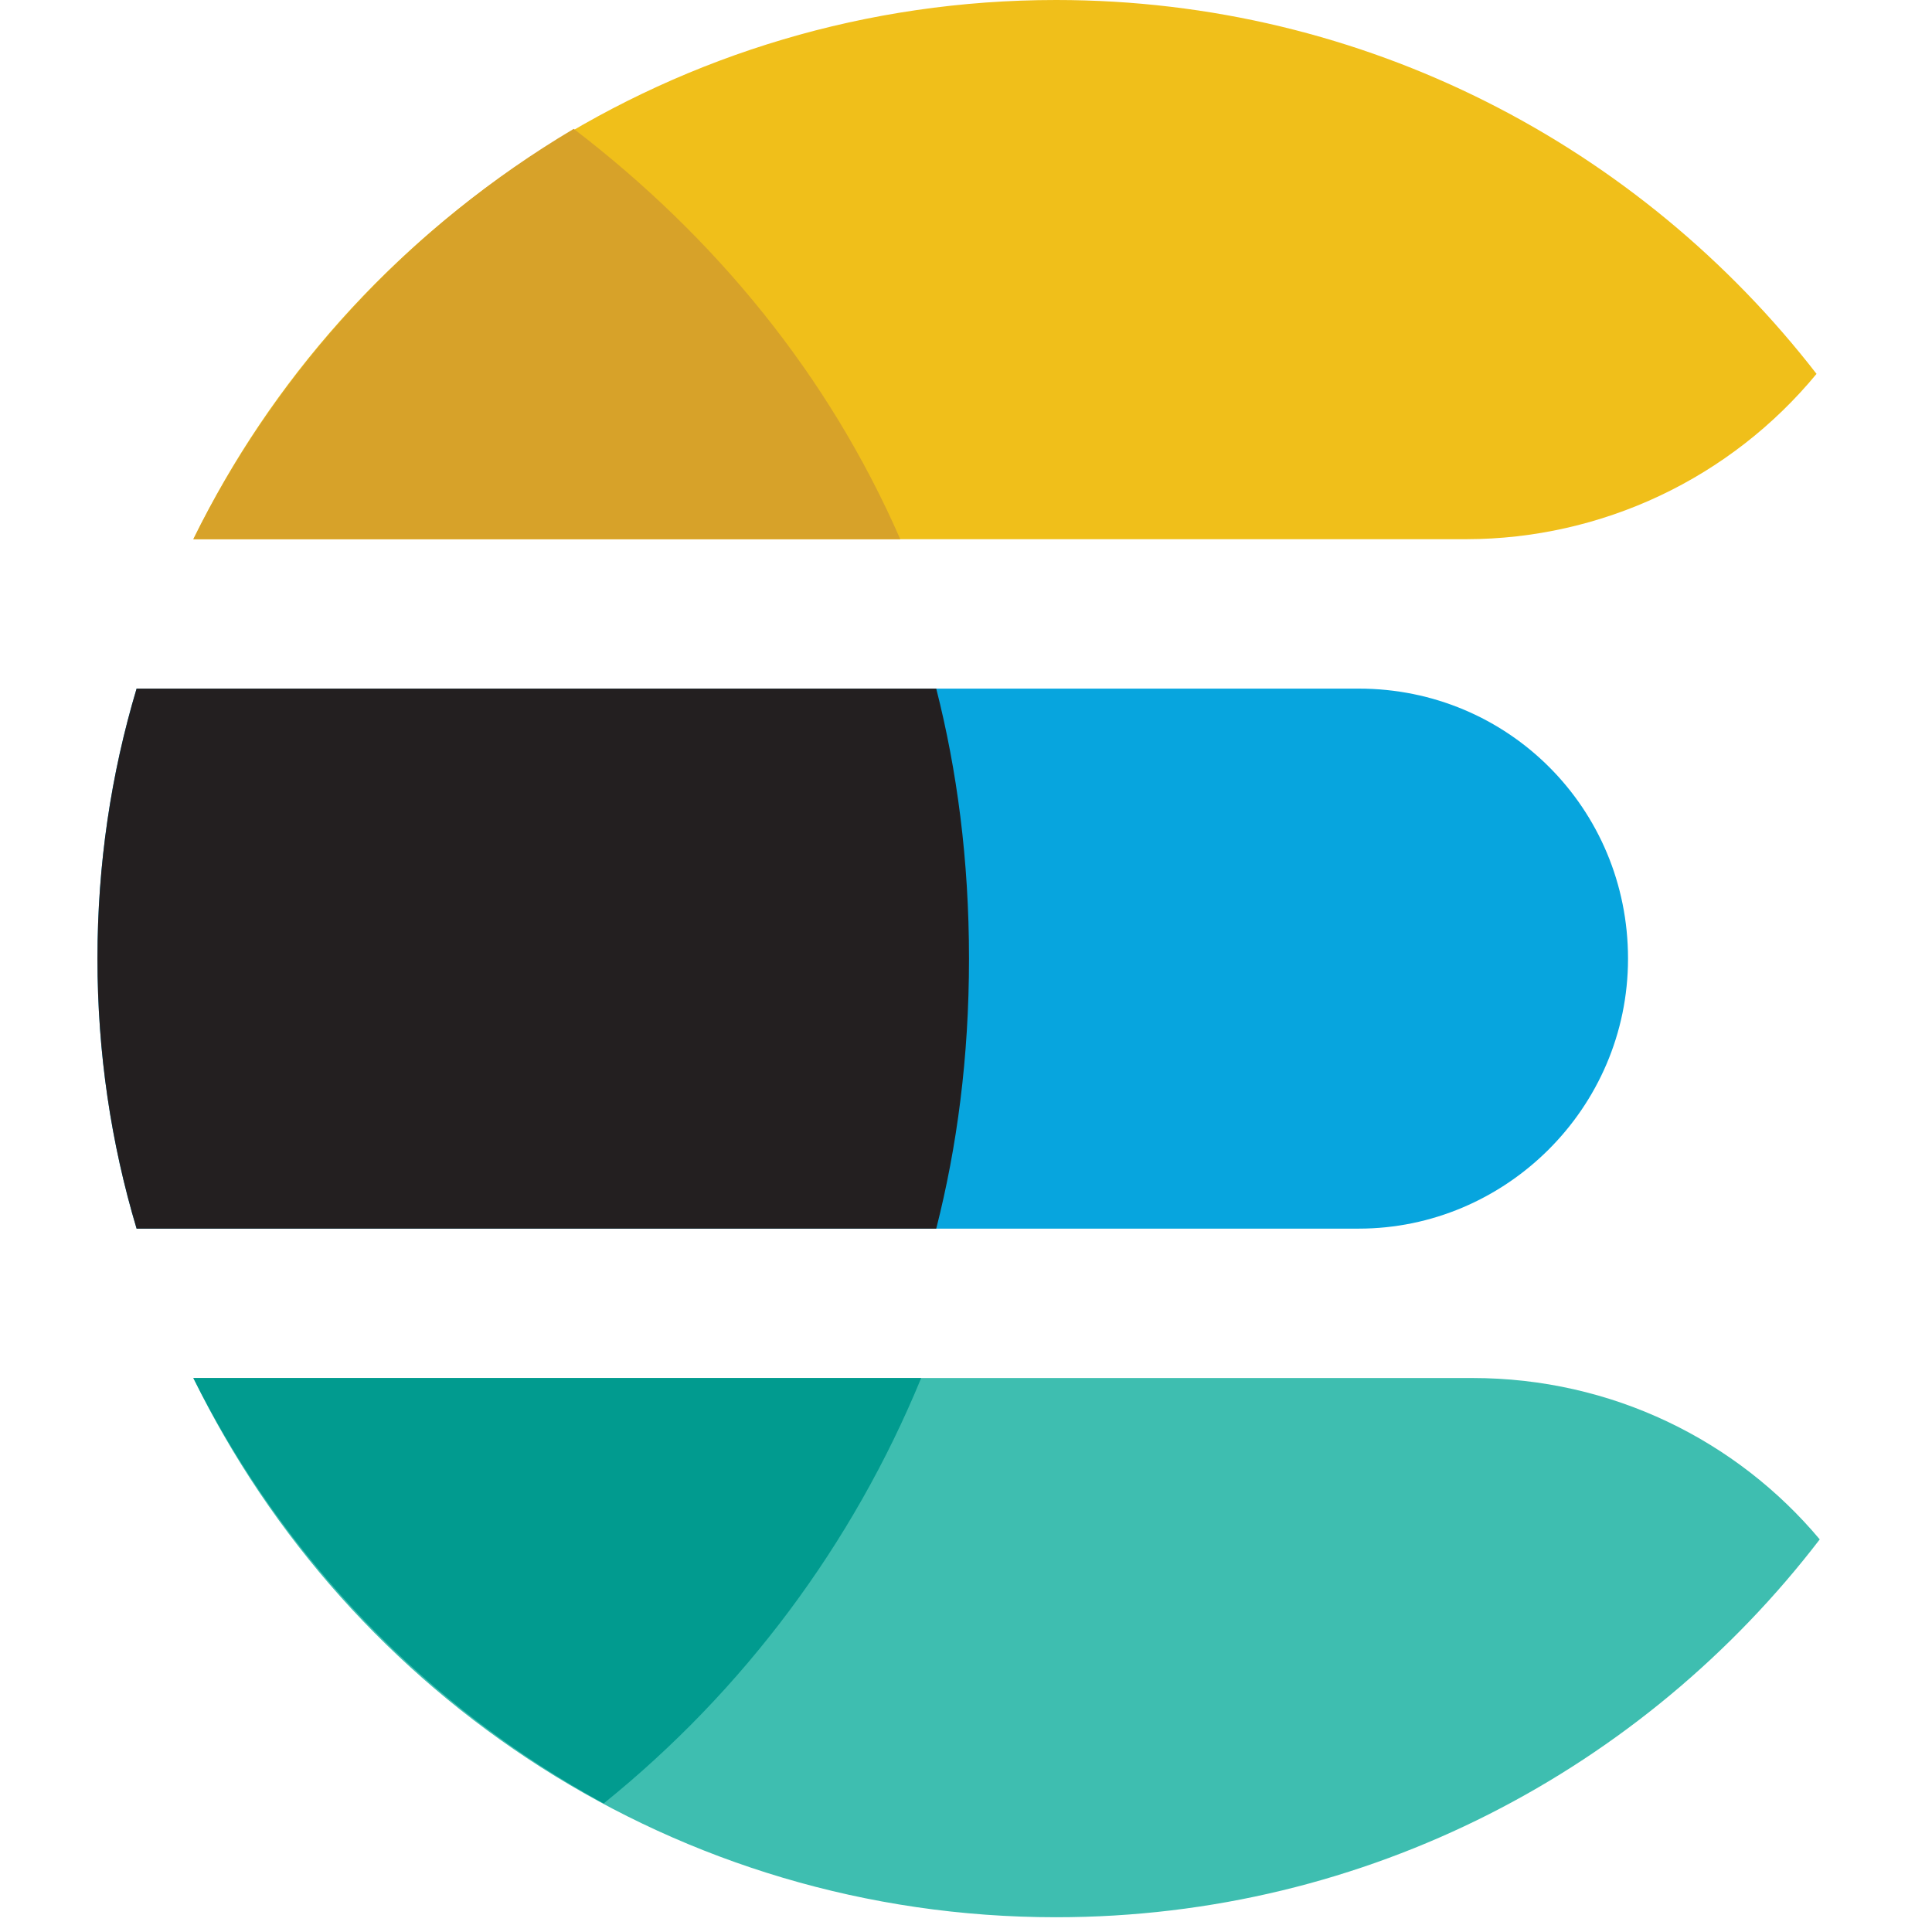<svg width="47" height="47" viewBox="0 0 47 47" fill="none" xmlns="http://www.w3.org/2000/svg">
<g clip-path="url(#clip0_29_89)">
<path d="M44.191 9.095C43.156 10.35 41.856 11.362 40.385 12.057C38.913 12.752 37.307 13.114 35.68 13.117H4.703C8.492 5.364 16.46 0 25.691 0C33.231 0 39.916 3.576 44.191 9.095Z" fill="#F0BF1A"/>
<path d="M44.269 37.449C39.994 43.026 33.27 46.641 25.691 46.641C16.46 46.641 8.492 41.277 4.703 33.523H35.816C39.217 33.523 42.248 35.039 44.269 37.449Z" fill="#3EBEB0"/>
<path d="M39.605 23.32C39.605 26.974 36.612 29.889 33.056 29.889H3.323C2.701 27.809 2.371 25.614 2.371 23.32C2.371 21.027 2.701 18.831 3.323 16.752H33.056C36.69 16.752 39.605 19.667 39.605 23.32Z" fill="#07A5DE"/>
<path d="M23.573 23.32C23.573 25.73 23.281 27.907 22.776 29.889H3.323C2.701 27.809 2.371 25.614 2.371 23.32C2.371 21.027 2.701 18.831 3.323 16.752H22.776C23.281 18.734 23.573 20.911 23.573 23.32Z" fill="#231F20"/>
<path d="M13.957 3.135C9.973 5.5 6.759 8.967 4.703 13.118H21.901C20.152 9.111 17.383 5.756 13.957 3.135Z" fill="#D7A229"/>
<path d="M14.686 43.872C18.09 41.127 20.747 37.568 22.41 33.523H4.703C6.896 37.911 10.379 41.523 14.686 43.872Z" fill="#019B8F"/>
</g>
<defs>
<clipPath id="clip0_29_89">
<rect width="46.64" height="46.64" fill="white"/>
</clipPath>
</defs>
</svg>
